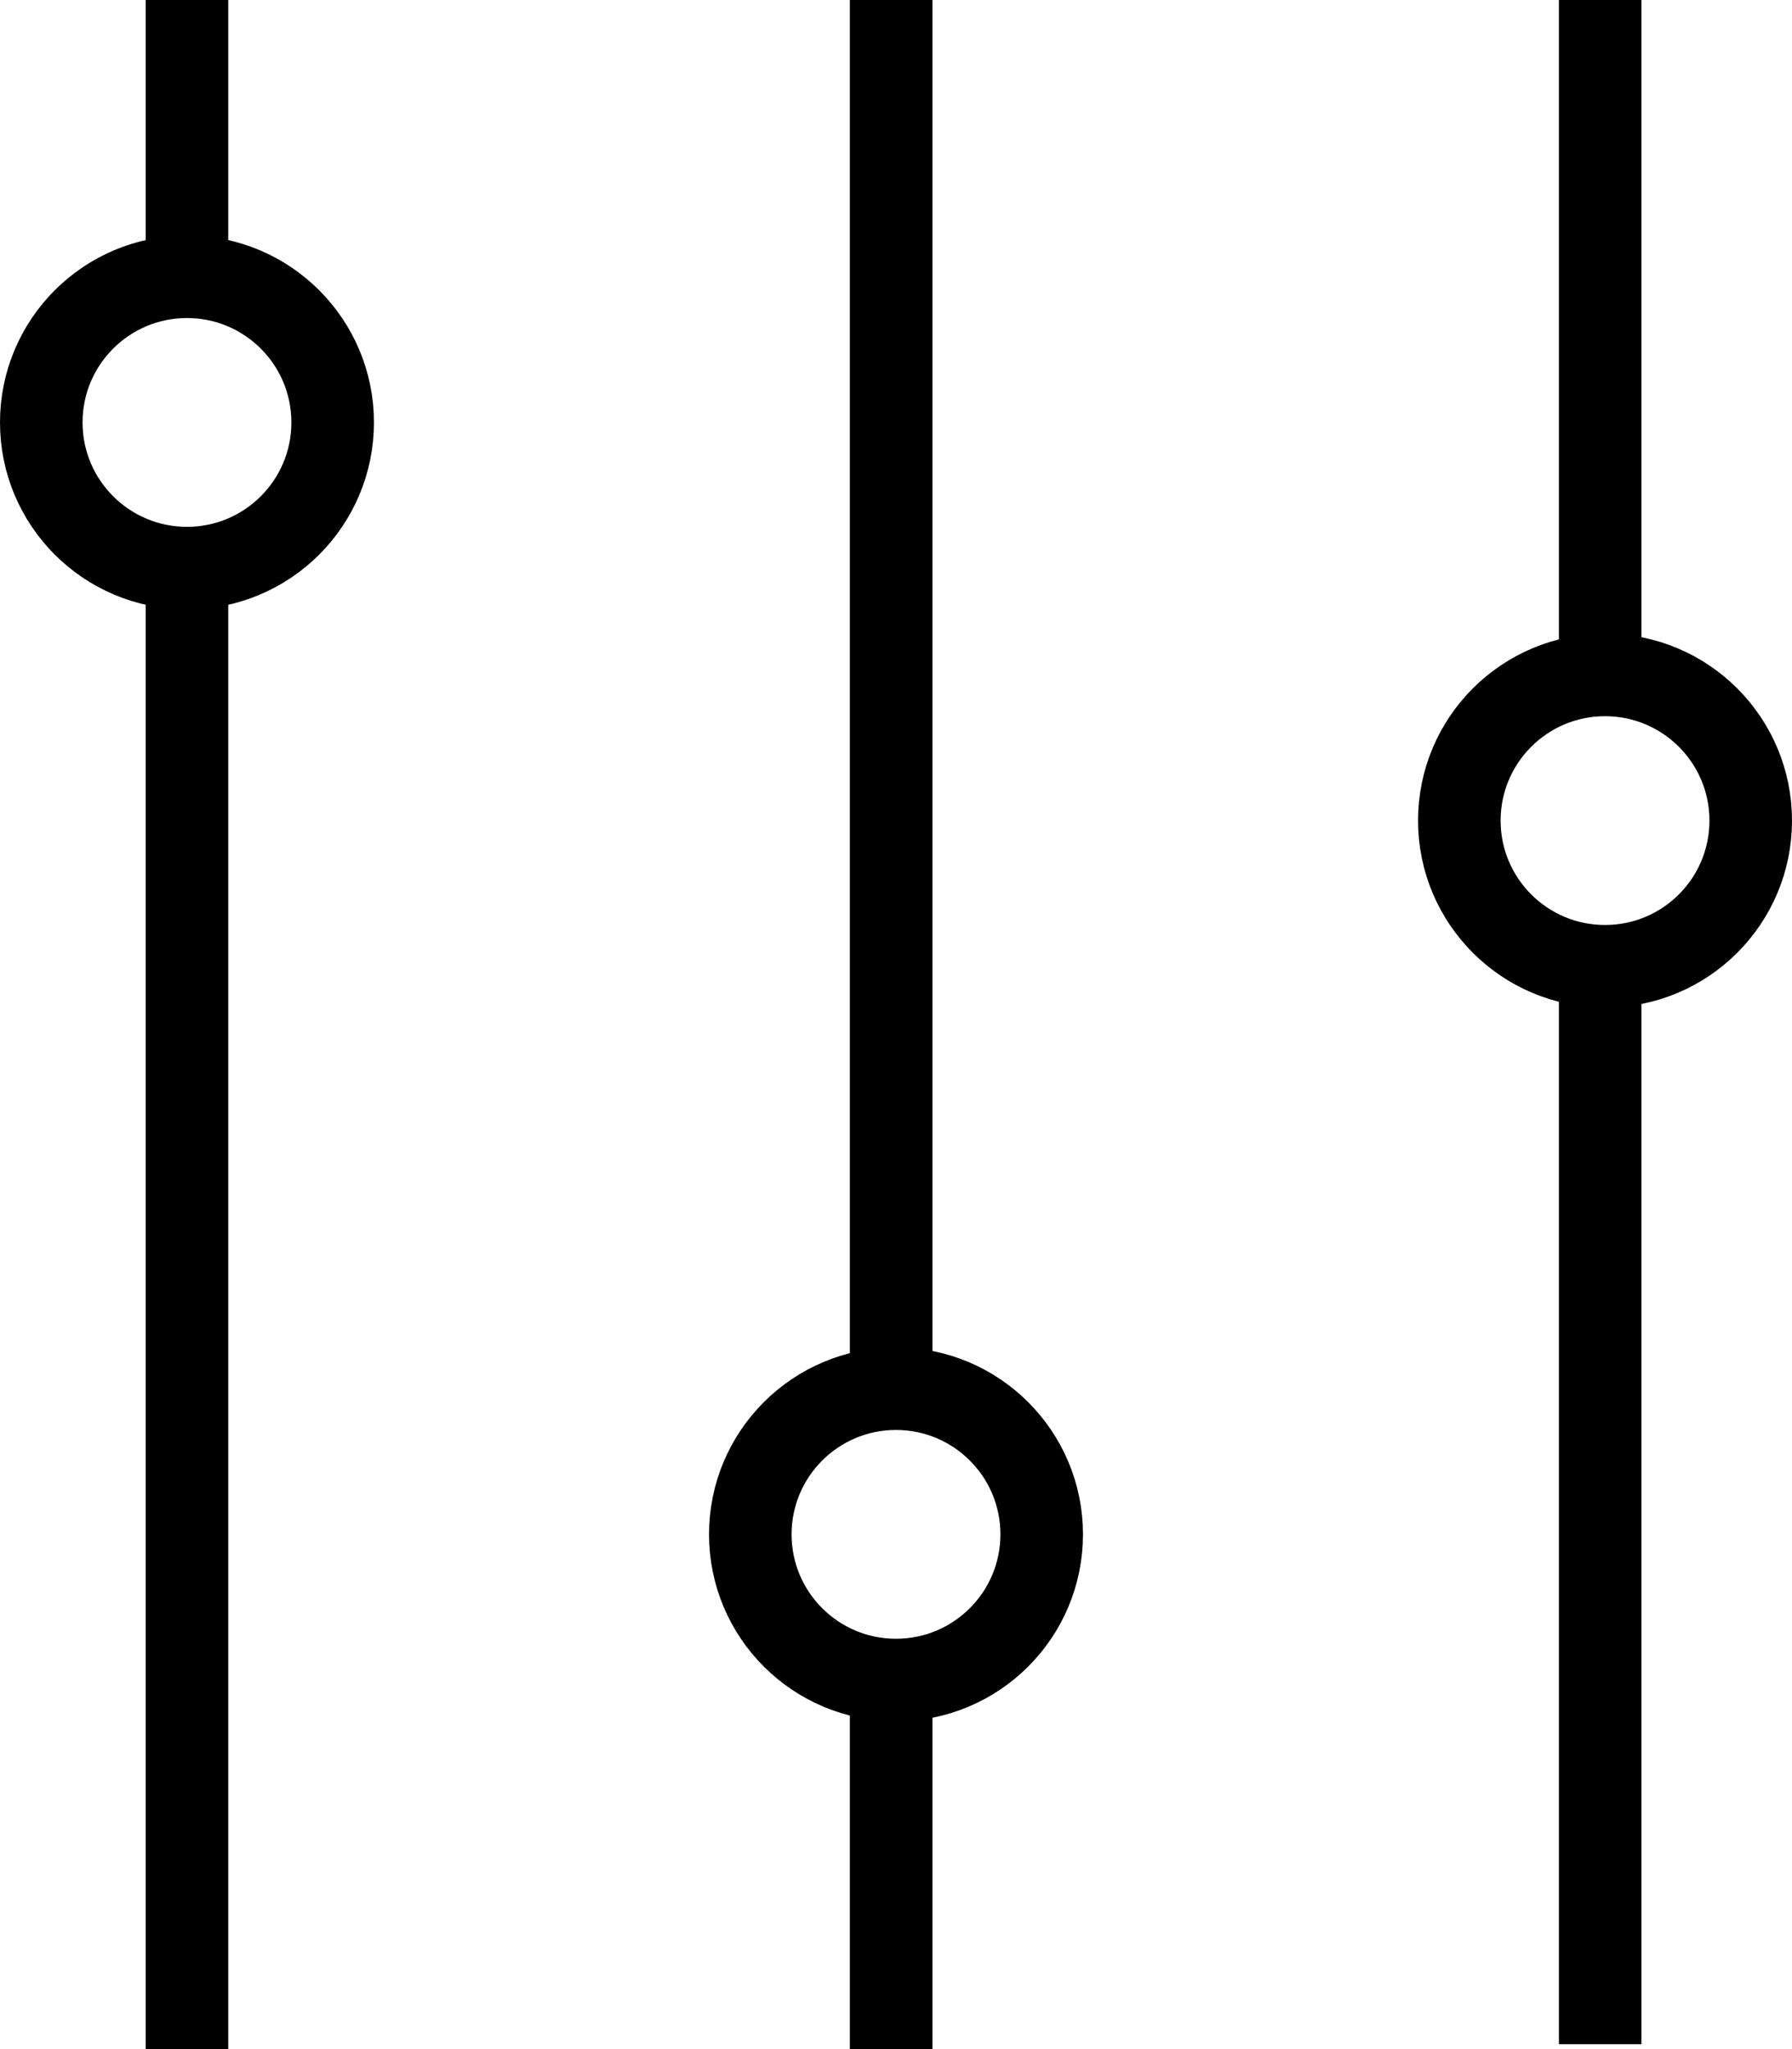 <svg id="Calque_1" data-name="Calque 1" xmlns="http://www.w3.org/2000/svg" width="36.9" height="42.2" viewBox="0 0 36.9 42.2"><defs><style>.cls-1{fill:none;stroke:#000;stroke-miterlimit:10;stroke-width:1.7px;}</style></defs><title>settings</title><line class="cls-1" x1="3.85" y1="11.7" x2="3.85" y2="42.2"/><line class="cls-1" x1="3.85" x2="3.85" y2="5.7"/><line class="cls-1" x1="18.35" y1="34.6" x2="18.35" y2="42.2"/><line class="cls-1" x1="18.35" x2="18.35" y2="28.5"/><line class="cls-1" x1="32.95" y1="19.8" x2="32.95" y2="42.1"/><line class="cls-1" x1="32.95" x2="32.95" y2="13.9"/><circle class="cls-1" cx="3.85" cy="8.7" r="3"/><circle class="cls-1" cx="18.45" cy="31.6" r="3"/><circle class="cls-1" cx="33.05" cy="16.9" r="3"/></svg>